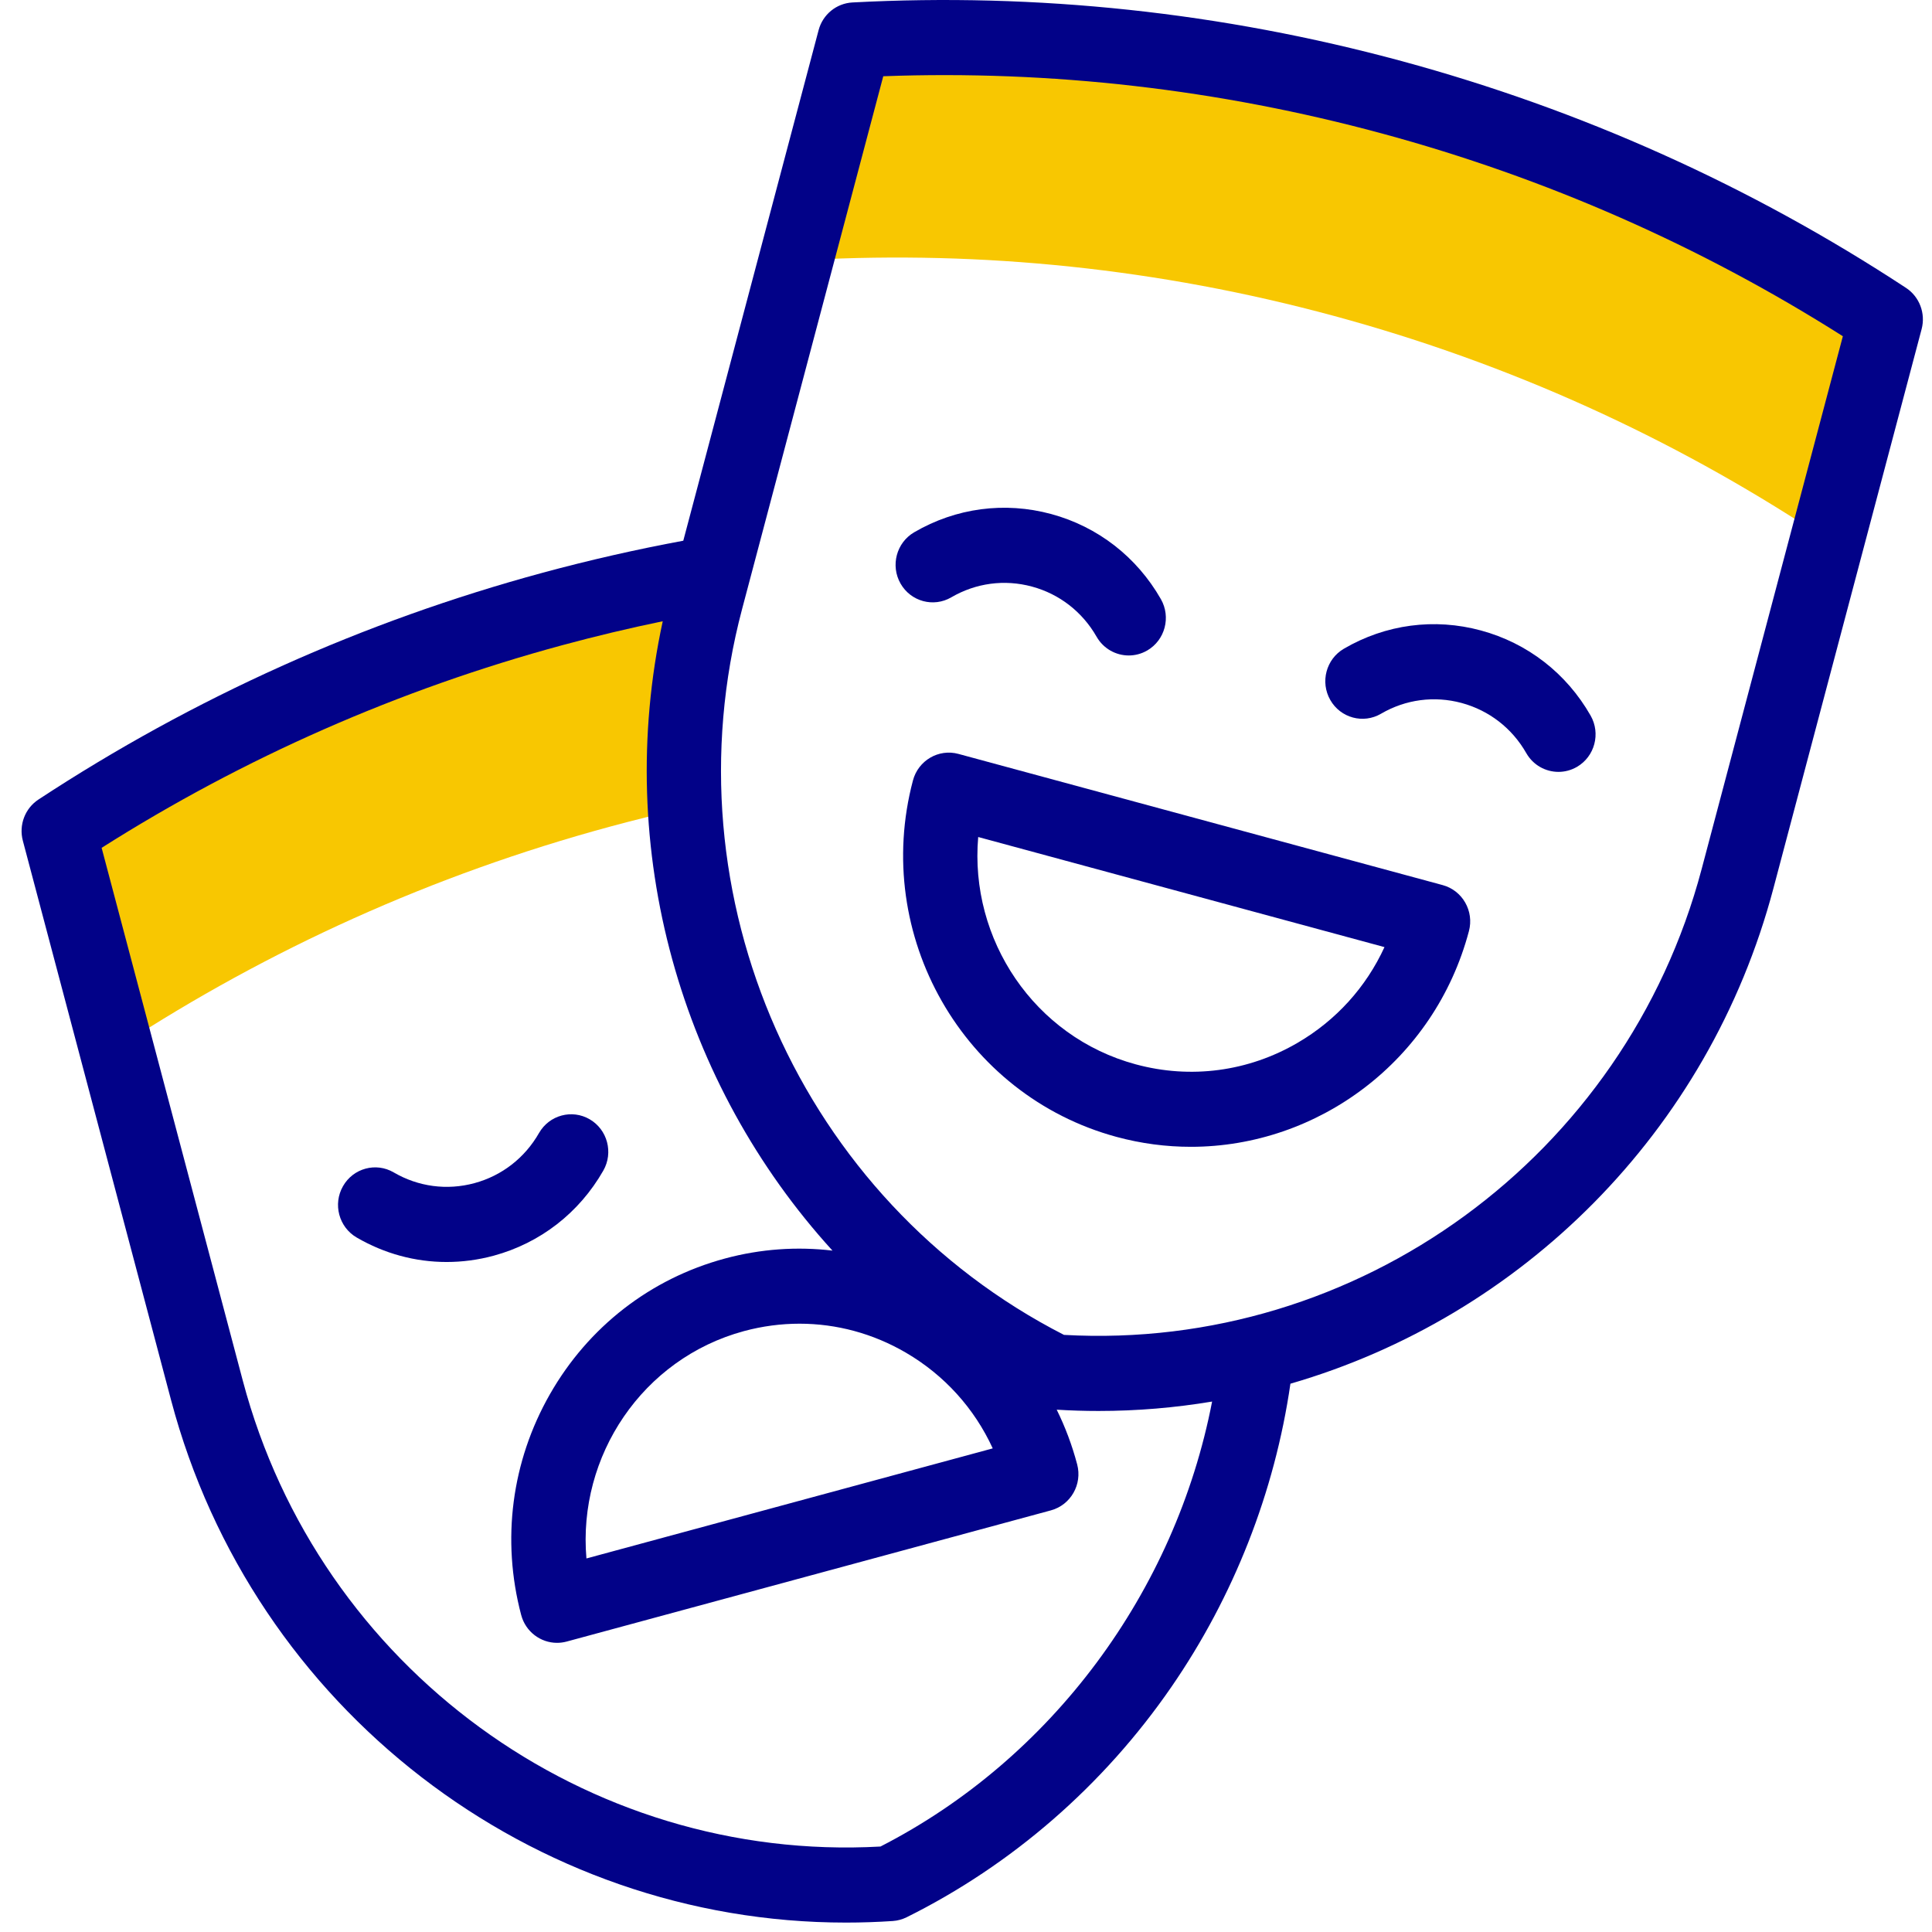 <svg width="63" height="63" viewBox="0 0 63 63" fill="none" xmlns="http://www.w3.org/2000/svg">
<path fill-rule="evenodd" clip-rule="evenodd" d="M22.333 26.349C22.207 24.11 22.426 21.818 23.029 19.542L23.254 18.695L23.171 18.717C21.454 19.013 19.735 19.392 18.018 19.858C12.148 21.448 6.748 23.923 1.914 27.098L3.793 34.185L3.942 34.098C8.738 30.97 14.088 28.528 19.898 26.954C20.686 26.741 21.474 26.545 22.263 26.368L22.333 26.349Z" fill="#F8C701"/>
<path fill-rule="evenodd" clip-rule="evenodd" d="M26.383 8.474C32.004 8.176 37.767 8.748 43.5 10.302C49.232 11.855 54.507 14.273 59.227 17.373L59.592 17.586L61.492 10.415C56.658 7.24 51.258 4.764 45.389 3.174C39.519 1.583 33.618 0.997 27.862 1.303L25.962 8.474L26.383 8.474Z" fill="#F8C701"/>
<path d="M62.152 9.387C57.097 6.067 51.562 3.579 45.702 1.991C39.842 0.403 33.818 -0.24 27.799 0.08C27.275 0.107 26.828 0.473 26.693 0.985L22.281 17.632C20.749 17.916 19.212 18.266 17.704 18.674C11.844 20.262 6.31 22.751 1.255 26.071C0.815 26.36 0.609 26.902 0.745 27.415L5.578 45.654C8.248 55.732 17.359 62.694 27.584 62.693C28.091 62.693 28.601 62.676 29.113 62.642C29.27 62.631 29.424 62.589 29.565 62.519C33.002 60.812 35.986 58.217 38.194 55.014C40.231 52.061 41.566 48.656 42.079 45.121C49.596 42.942 55.72 36.927 57.828 28.971L62.662 10.731C62.797 10.219 62.592 9.676 62.152 9.387ZM28.711 60.213C19.122 60.747 10.401 54.394 7.917 45.02L3.314 27.647C7.954 24.705 13.002 22.484 18.331 21.04C19.414 20.747 20.511 20.485 21.611 20.258C19.997 27.713 22.205 35.359 27.146 40.781C26.001 40.645 24.812 40.721 23.631 41.041C21.21 41.697 19.186 43.267 17.933 45.462C16.68 47.657 16.347 50.215 16.995 52.663C17.14 53.21 17.63 53.571 18.164 53.571C18.268 53.571 18.374 53.557 18.479 53.529L26.374 51.39L34.269 49.251C34.915 49.075 35.298 48.404 35.125 47.751C34.959 47.124 34.734 46.528 34.458 45.968C34.915 45.996 35.369 46.01 35.823 46.01C37.077 46.01 38.314 45.905 39.525 45.703C38.326 51.905 34.299 57.352 28.711 60.213ZM19.123 50.819C18.833 47.48 20.948 44.303 24.258 43.406C24.858 43.244 25.467 43.164 26.072 43.164C27.278 43.164 28.469 43.483 29.542 44.11C30.797 44.843 31.774 45.927 32.372 47.23L19.123 50.819ZM55.489 28.337C53.006 37.71 44.285 44.067 34.695 43.529C26.125 39.145 21.715 29.232 24.199 19.859L28.802 2.486C34.275 2.284 39.745 2.912 45.075 4.356C50.405 5.8 55.453 8.022 60.093 10.964L55.489 28.337Z" fill="#020288"/>
<path d="M31.02 19.478C31.823 19.01 32.757 18.885 33.652 19.128C34.547 19.37 35.294 19.951 35.758 20.762C35.982 21.154 36.389 21.374 36.807 21.374C37.013 21.374 37.221 21.321 37.412 21.21C37.991 20.872 38.189 20.123 37.855 19.537C37.068 18.16 35.798 17.174 34.279 16.762C32.759 16.351 31.172 16.562 29.81 17.357C29.23 17.696 29.032 18.445 29.366 19.03C29.701 19.616 30.441 19.816 31.02 19.478Z" fill="#020288"/>
<path d="M43.379 22.826C43.713 23.412 44.454 23.613 45.033 23.274C45.835 22.806 46.77 22.682 47.664 22.924C48.559 23.167 49.307 23.747 49.77 24.558C49.994 24.951 50.401 25.17 50.82 25.17C51.025 25.17 51.233 25.117 51.424 25.006C52.003 24.668 52.202 23.919 51.867 23.333C51.081 21.956 49.811 20.97 48.291 20.559C46.772 20.147 45.185 20.358 43.822 21.154C43.243 21.492 43.044 22.241 43.379 22.826Z" fill="#020288"/>
<path d="M47.044 28.862L31.253 24.584C30.607 24.409 29.943 24.797 29.77 25.45C28.431 30.504 31.408 35.717 36.406 37.072C37.217 37.292 38.031 37.396 38.833 37.396C42.976 37.396 46.778 34.596 47.9 30.362C48.073 29.709 47.69 29.037 47.044 28.862ZM42.316 34.003C40.706 34.943 38.829 35.193 37.033 34.706C33.723 33.81 31.608 30.633 31.898 27.294L45.146 30.884C44.549 32.186 43.572 33.27 42.316 34.003Z" fill="#020288"/>
<path d="M19.673 38.172C20.008 37.586 19.809 36.837 19.23 36.499C18.651 36.161 17.91 36.362 17.576 36.947C17.113 37.758 16.365 38.339 15.47 38.581C14.575 38.823 13.641 38.699 12.839 38.231C12.26 37.892 11.519 38.093 11.185 38.679C10.85 39.264 11.049 40.013 11.628 40.352C12.536 40.881 13.543 41.152 14.563 41.152C15.075 41.152 15.59 41.084 16.097 40.947C17.616 40.535 18.886 39.55 19.673 38.172Z" fill="#020288"/>
</svg>
